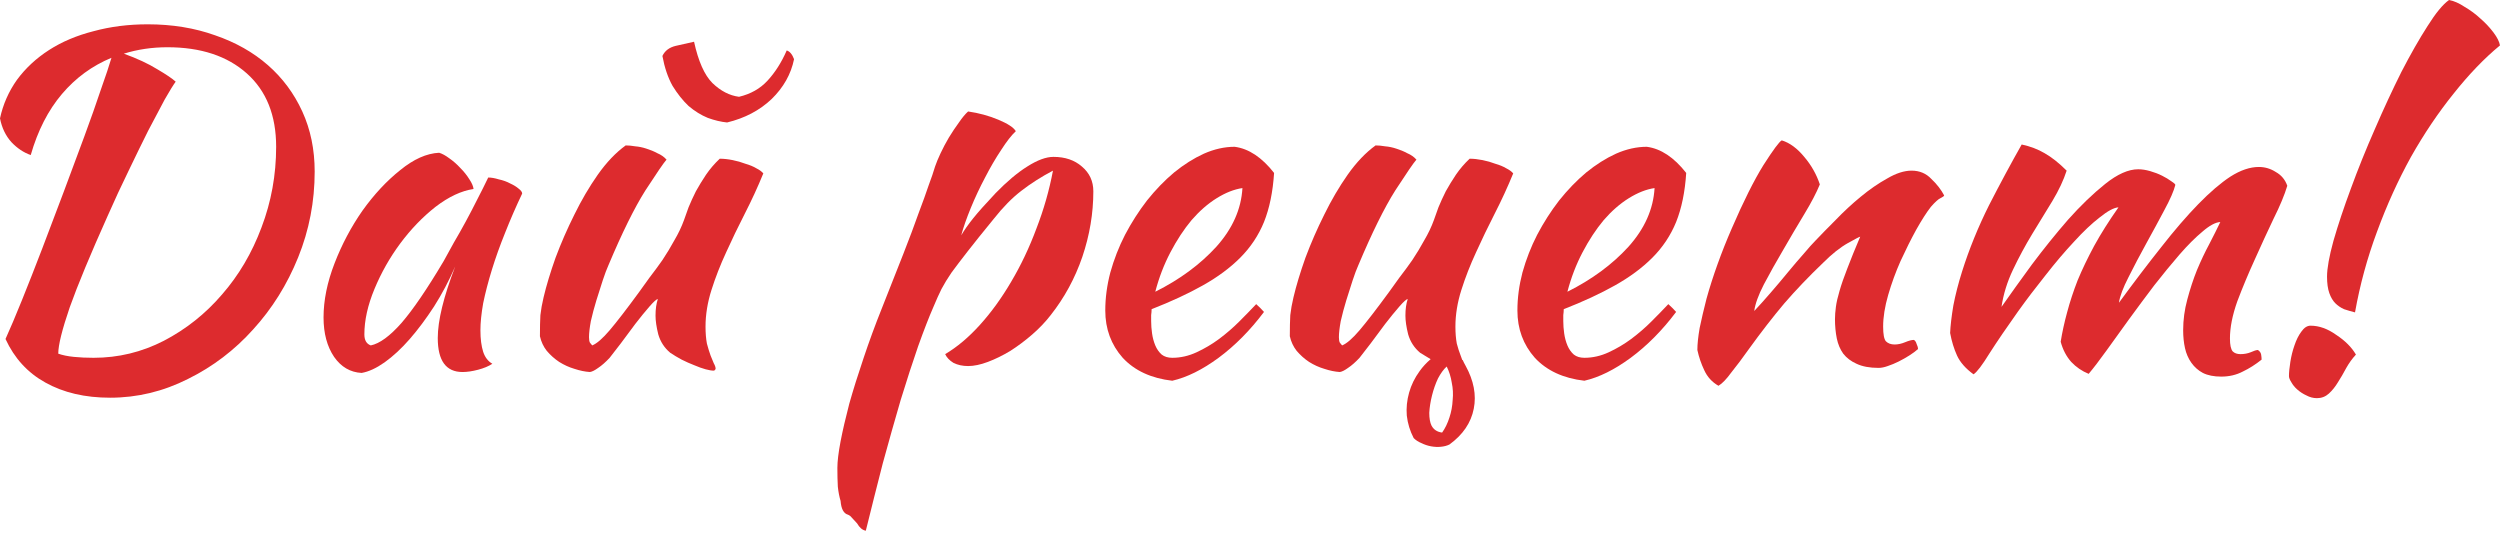 <?xml version="1.0" encoding="UTF-8"?> <svg xmlns="http://www.w3.org/2000/svg" width="436" height="93" viewBox="0 0 436 93" fill="none"><path d="M0.96 59.12C1.76 57.36 2.72 55.093 3.84 52.32C4.96 49.547 6.133 46.56 7.36 43.36C8.587 40.107 9.84 36.8 11.12 33.44C12.4 30.027 13.6 26.8 14.72 23.76C15.84 20.72 16.8 18 17.6 15.6C18.453 13.2 19.067 11.36 19.44 10.08C16.08 11.467 13.2 13.573 10.8 16.4C8.4 19.227 6.587 22.773 5.36 27.04C4.133 26.613 3.013 25.867 2 24.8C0.987 23.68 0.32 22.293 0 20.64C0.533 18.187 1.52 15.947 2.96 13.92C4.453 11.893 6.32 10.16 8.56 8.72C10.8 7.28 13.387 6.187 16.32 5.44C19.253 4.64 22.4 4.24 25.76 4.24C30.027 4.24 33.947 4.88 37.52 6.16C41.093 7.387 44.16 9.12 46.72 11.36C49.28 13.6 51.28 16.293 52.72 19.44C54.16 22.587 54.88 26.08 54.88 29.92C54.88 35.147 53.92 40.133 52 44.88C50.08 49.627 47.467 53.813 44.16 57.44C40.907 61.067 37.12 63.947 32.8 66.08C28.48 68.267 23.947 69.36 19.2 69.36C14.827 69.36 11.067 68.48 7.92 66.72C4.827 65.013 2.507 62.48 0.96 59.12ZM29.2 8.24C26.533 8.24 24 8.613 21.6 9.36C23.947 10.213 25.893 11.12 27.44 12.08C28.987 12.987 30.053 13.707 30.64 14.24C30.213 14.827 29.573 15.867 28.72 17.36C27.92 18.853 26.96 20.667 25.84 22.8C24.773 24.933 23.627 27.28 22.4 29.84C21.173 32.347 19.973 34.933 18.8 37.6C15.76 44.373 13.547 49.707 12.16 53.6C10.827 57.493 10.16 60.187 10.16 61.68C10.907 61.947 11.813 62.133 12.88 62.24C13.947 62.347 15.093 62.4 16.32 62.4C20.64 62.4 24.72 61.413 28.56 59.44C32.453 57.413 35.84 54.72 38.72 51.36C41.653 48 43.947 44.107 45.6 39.68C47.307 35.2 48.16 30.507 48.16 25.6C48.16 20.107 46.453 15.84 43.04 12.8C39.627 9.76 35.013 8.24 29.2 8.24Z" fill="#DD2B2E"></path><path d="M85.146 30.96C85.679 30.96 86.292 31.067 86.986 31.28C87.732 31.44 88.399 31.68 88.986 32C89.572 32.267 90.052 32.56 90.426 32.88C90.852 33.2 91.066 33.493 91.066 33.76C89.999 36 89.012 38.267 88.106 40.56C87.199 42.8 86.426 44.96 85.786 47.04C85.146 49.12 84.639 51.067 84.266 52.88C83.946 54.693 83.786 56.267 83.786 57.6C83.786 59.093 83.946 60.347 84.266 61.36C84.586 62.32 85.119 63.013 85.866 63.44C85.226 63.867 84.399 64.213 83.386 64.48C82.372 64.747 81.466 64.88 80.666 64.88C77.786 64.88 76.346 62.907 76.346 58.96C76.346 55.92 77.359 51.76 79.386 46.48C78.319 48.933 77.092 51.253 75.706 53.44C74.319 55.573 72.906 57.467 71.466 59.12C70.026 60.773 68.559 62.133 67.066 63.2C65.626 64.213 64.292 64.827 63.066 65.04C61.092 64.933 59.492 64 58.266 62.24C57.039 60.427 56.426 58.133 56.426 55.36C56.426 52.373 57.066 49.227 58.346 45.92C59.626 42.613 61.252 39.547 63.226 36.72C65.252 33.893 67.439 31.547 69.786 29.68C72.132 27.76 74.399 26.747 76.586 26.64C77.119 26.8 77.706 27.12 78.346 27.6C79.039 28.08 79.679 28.64 80.266 29.28C80.906 29.92 81.439 30.587 81.866 31.28C82.292 31.92 82.532 32.48 82.586 32.96C80.452 33.28 78.239 34.32 75.946 36.08C73.706 37.84 71.652 39.973 69.786 42.48C67.972 44.933 66.479 47.573 65.306 50.4C64.132 53.227 63.546 55.867 63.546 58.32C63.546 59.333 63.919 59.973 64.666 60.24C66.212 59.92 67.999 58.613 70.026 56.32C72.052 53.973 74.506 50.373 77.386 45.52C77.919 44.56 78.506 43.493 79.146 42.32C79.839 41.147 80.532 39.92 81.226 38.64C81.919 37.36 82.586 36.08 83.226 34.8C83.919 33.467 84.559 32.187 85.146 30.96Z" fill="#DD2B2E"></path><path d="M116.884 61.52C115.87 60.667 115.177 59.6 114.804 58.32C114.484 57.04 114.324 55.947 114.324 55.04C114.324 53.92 114.457 52.96 114.724 52.16C114.51 52.16 114.03 52.587 113.284 53.44C112.537 54.293 111.71 55.307 110.804 56.48C109.95 57.653 109.097 58.8 108.244 59.92C107.39 61.04 106.75 61.867 106.324 62.4C105.63 63.147 104.964 63.733 104.324 64.16C103.737 64.587 103.257 64.827 102.884 64.88C102.03 64.827 101.124 64.64 100.164 64.32C99.257 64.053 98.377 63.653 97.524 63.12C96.724 62.587 96.004 61.947 95.364 61.2C94.777 60.453 94.377 59.6 94.164 58.64C94.164 57.147 94.19 55.92 94.244 54.96C94.35 54 94.537 52.96 94.804 51.84C95.284 49.813 95.977 47.52 96.884 44.96C97.844 42.4 98.937 39.893 100.164 37.44C101.39 34.933 102.75 32.613 104.244 30.48C105.79 28.293 107.417 26.587 109.124 25.36C109.604 25.36 110.164 25.413 110.804 25.52C111.444 25.573 112.084 25.707 112.724 25.92C113.417 26.133 114.057 26.4 114.644 26.72C115.284 26.987 115.817 27.36 116.244 27.84C115.764 28.373 114.537 30.16 112.564 33.2C110.644 36.24 108.484 40.613 106.084 46.32C105.817 46.907 105.497 47.76 105.124 48.88C104.75 50 104.377 51.173 104.004 52.4C103.63 53.627 103.31 54.827 103.044 56C102.83 57.173 102.724 58.107 102.724 58.8C102.724 59.227 102.777 59.547 102.884 59.76C103.044 59.973 103.177 60.133 103.284 60.24C104.084 59.92 105.097 59.04 106.324 57.6C107.55 56.16 109.257 53.947 111.444 50.96C111.977 50.213 112.59 49.36 113.284 48.4C114.03 47.44 114.777 46.427 115.524 45.36C116.27 44.24 116.964 43.093 117.604 41.92C118.297 40.747 118.857 39.573 119.284 38.4C119.497 37.76 119.764 37.013 120.084 36.16C120.457 35.253 120.884 34.32 121.364 33.36C121.897 32.4 122.484 31.44 123.124 30.48C123.817 29.467 124.617 28.533 125.524 27.68C126.217 27.68 126.964 27.76 127.764 27.92C128.564 28.08 129.31 28.293 130.004 28.56C130.75 28.773 131.39 29.04 131.924 29.36C132.457 29.627 132.857 29.92 133.124 30.24C132.164 32.587 131.097 34.907 129.924 37.2C128.75 39.493 127.657 41.76 126.644 44C125.63 46.187 124.777 48.373 124.084 50.56C123.39 52.747 123.044 54.88 123.044 56.96C123.044 58.08 123.124 59.067 123.284 59.92C123.497 60.72 123.71 61.413 123.924 62C124.137 62.533 124.324 62.987 124.484 63.36C124.697 63.733 124.804 64.053 124.804 64.32C124.804 64.373 124.75 64.453 124.644 64.56C124.59 64.613 124.537 64.64 124.484 64.64C124.11 64.64 123.63 64.56 123.044 64.4C122.457 64.24 121.79 64 121.044 63.68C120.35 63.413 119.63 63.093 118.884 62.72C118.19 62.347 117.524 61.947 116.884 61.52ZM126.804 21.36C125.737 21.253 124.617 20.987 123.444 20.56C122.27 20.08 121.15 19.387 120.084 18.48C119.07 17.52 118.137 16.347 117.284 14.96C116.484 13.52 115.897 11.787 115.524 9.76C115.95 8.853 116.724 8.267 117.844 8C119.017 7.733 120.084 7.493 121.044 7.28C121.79 10.693 122.857 13.093 124.244 14.48C125.684 15.867 127.23 16.667 128.884 16.88C130.91 16.4 132.564 15.467 133.844 14.08C135.177 12.64 136.297 10.88 137.204 8.8C137.737 8.96 138.164 9.467 138.484 10.32C137.95 12.933 136.644 15.253 134.564 17.28C132.484 19.253 129.897 20.613 126.804 21.36Z" fill="#DD2B2E"></path><path d="M147.878 89.76C147.131 89.547 146.704 88.747 146.598 87.36C146.384 86.667 146.224 85.84 146.117 84.88C146.064 83.92 146.038 82.827 146.038 81.6C146.038 80.48 146.224 78.933 146.598 76.96C146.971 75.04 147.477 72.853 148.117 70.4C148.811 67.947 149.638 65.307 150.598 62.48C151.558 59.6 152.624 56.693 153.798 53.76C155.238 50.08 156.491 46.907 157.557 44.24C158.624 41.52 159.504 39.173 160.197 37.2C160.944 35.227 161.531 33.6 161.958 32.32C162.438 31.04 162.811 29.947 163.077 29.04C163.291 28.4 163.611 27.627 164.038 26.72C164.464 25.813 164.944 24.907 165.478 24C166.064 23.04 166.651 22.16 167.238 21.36C167.824 20.507 168.357 19.867 168.837 19.44C170.704 19.707 172.464 20.187 174.118 20.88C175.771 21.573 176.784 22.24 177.158 22.88C176.411 23.573 175.558 24.667 174.598 26.16C173.638 27.6 172.704 29.2 171.798 30.96C170.891 32.667 170.064 34.427 169.318 36.24C168.571 38.053 168.011 39.653 167.637 41.04C168.171 40.133 168.864 39.147 169.717 38.08C170.571 37.013 171.877 35.547 173.637 33.68C175.611 31.653 177.451 30.107 179.158 29.04C180.918 27.92 182.437 27.36 183.717 27.36C185.744 27.36 187.398 27.92 188.678 29.04C190.011 30.16 190.678 31.6 190.678 33.36C190.678 37.2 190.038 41.013 188.758 44.8C187.478 48.533 185.638 51.92 183.238 54.96C182.331 56.133 181.264 57.253 180.038 58.32C178.811 59.387 177.531 60.347 176.197 61.2C174.864 62 173.557 62.64 172.277 63.12C170.997 63.6 169.851 63.84 168.837 63.84C167.877 63.84 167.024 63.653 166.277 63.28C165.584 62.853 165.104 62.347 164.837 61.76C166.917 60.533 168.944 58.827 170.917 56.64C172.891 54.453 174.704 51.947 176.357 49.12C178.064 46.24 179.531 43.147 180.758 39.84C182.038 36.533 182.997 33.173 183.637 29.76C181.611 30.827 179.771 32 178.118 33.28C176.518 34.507 174.918 36.133 173.318 38.16C171.398 40.507 169.878 42.4 168.758 43.84C167.638 45.28 166.704 46.507 165.958 47.52C165.264 48.533 164.677 49.493 164.197 50.4C163.771 51.253 163.291 52.32 162.758 53.6C162.011 55.307 161.131 57.573 160.117 60.4C159.157 63.173 158.144 66.293 157.077 69.76C156.064 73.227 155.024 76.907 153.958 80.8C152.944 84.747 151.957 88.667 150.997 92.56C150.411 92.453 149.904 92.027 149.477 91.28C149.051 90.8 148.731 90.453 148.518 90.24C148.358 90.027 148.144 89.867 147.878 89.76Z" fill="#DD2B2E"></path><path d="M222.201 30.16C221.988 33.467 221.401 36.32 220.441 38.72C219.481 41.067 218.095 43.147 216.281 44.96C214.521 46.72 212.361 48.32 209.801 49.76C207.241 51.2 204.255 52.587 200.841 53.92C200.841 54.24 200.815 54.587 200.761 54.96C200.761 55.28 200.761 55.627 200.761 56C200.761 56.693 200.815 57.413 200.921 58.16C201.028 58.907 201.215 59.6 201.481 60.24C201.748 60.88 202.121 61.413 202.601 61.84C203.081 62.213 203.695 62.4 204.441 62.4C205.881 62.4 207.295 62.08 208.681 61.44C210.068 60.8 211.375 60.027 212.601 59.12C213.881 58.16 215.055 57.147 216.121 56.08C217.241 54.96 218.228 53.947 219.081 53.04C219.615 53.52 220.068 53.973 220.441 54.4C218.041 57.6 215.401 60.267 212.521 62.4C209.695 64.48 207.001 65.813 204.441 66.4C200.761 65.973 197.881 64.64 195.801 62.4C193.775 60.107 192.761 57.36 192.761 54.16C192.761 51.973 193.055 49.76 193.641 47.52C194.281 45.227 195.135 43.04 196.201 40.96C197.321 38.827 198.601 36.827 200.041 34.96C201.535 33.093 203.108 31.467 204.761 30.08C206.468 28.693 208.201 27.6 209.961 26.8C211.775 26 213.561 25.6 215.321 25.6C217.775 25.92 220.068 27.44 222.201 30.16ZM216.681 32.8C215.241 33.013 213.748 33.6 212.201 34.56C210.655 35.52 209.188 36.8 207.801 38.4C206.468 40 205.241 41.867 204.121 44C203.001 46.133 202.121 48.427 201.481 50.88C205.748 48.747 209.295 46.133 212.121 43.04C214.948 39.893 216.468 36.48 216.681 32.8Z" fill="#DD2B2E"></path><path d="M251.505 75.44C252.038 74.693 252.465 73.813 252.785 72.8C253.105 71.84 253.292 70.827 253.345 69.76C253.452 68.747 253.398 67.733 253.185 66.72C253.025 65.707 252.732 64.773 252.305 63.92C251.772 64.4 251.265 65.093 250.785 66C250.358 66.907 250.012 67.893 249.745 68.96C249.478 70.027 249.318 71.04 249.265 72C249.265 72.96 249.398 73.707 249.665 74.24C250.038 74.933 250.652 75.333 251.505 75.44ZM249.505 62.64C248.865 62.267 248.252 61.893 247.665 61.52C246.652 60.667 245.958 59.6 245.585 58.32C245.265 57.04 245.105 55.947 245.105 55.04C245.105 53.92 245.238 52.96 245.505 52.16C245.292 52.16 244.812 52.587 244.065 53.44C243.318 54.293 242.492 55.307 241.585 56.48C240.732 57.653 239.878 58.8 239.025 59.92C238.172 61.04 237.532 61.867 237.105 62.4C236.412 63.147 235.745 63.733 235.105 64.16C234.518 64.587 234.038 64.827 233.665 64.88C232.812 64.827 231.905 64.64 230.945 64.32C230.038 64.053 229.158 63.653 228.305 63.12C227.505 62.587 226.785 61.947 226.145 61.2C225.558 60.453 225.158 59.6 224.945 58.64C224.945 57.147 224.972 55.92 225.025 54.96C225.132 54 225.318 52.96 225.585 51.84C226.065 49.813 226.758 47.52 227.665 44.96C228.625 42.4 229.718 39.893 230.945 37.44C232.172 34.933 233.532 32.613 235.025 30.48C236.572 28.293 238.198 26.587 239.905 25.36C240.385 25.36 240.945 25.413 241.585 25.52C242.225 25.573 242.865 25.707 243.505 25.92C244.198 26.133 244.838 26.4 245.425 26.72C246.065 26.987 246.598 27.36 247.025 27.84C246.545 28.373 245.318 30.16 243.345 33.2C241.425 36.24 239.265 40.613 236.865 46.32C236.598 46.907 236.278 47.76 235.905 48.88C235.532 50 235.158 51.173 234.785 52.4C234.412 53.627 234.092 54.827 233.825 56C233.612 57.173 233.505 58.107 233.505 58.8C233.505 59.227 233.558 59.547 233.665 59.76C233.825 59.973 233.958 60.133 234.065 60.24C234.865 59.92 235.878 59.04 237.105 57.6C238.332 56.16 240.038 53.947 242.225 50.96C242.758 50.213 243.372 49.36 244.065 48.4C244.812 47.44 245.558 46.427 246.305 45.36C247.052 44.24 247.745 43.093 248.385 41.92C249.078 40.747 249.638 39.573 250.065 38.4C250.278 37.76 250.545 37.013 250.865 36.16C251.238 35.253 251.665 34.32 252.145 33.36C252.678 32.4 253.265 31.44 253.905 30.48C254.598 29.467 255.398 28.533 256.305 27.68C256.998 27.68 257.745 27.76 258.545 27.92C259.345 28.08 260.092 28.293 260.785 28.56C261.532 28.773 262.172 29.04 262.705 29.36C263.238 29.627 263.638 29.92 263.905 30.24C262.945 32.587 261.878 34.907 260.705 37.2C259.532 39.493 258.438 41.76 257.425 44C256.412 46.187 255.558 48.373 254.865 50.56C254.172 52.747 253.825 54.88 253.825 56.96C253.825 58.08 253.905 59.067 254.065 59.92C254.278 60.72 254.492 61.387 254.705 61.92C254.812 62.24 254.918 62.533 255.025 62.8H255.105C255.212 63.067 255.372 63.387 255.585 63.76C257.025 66.373 257.505 68.88 257.025 71.28C256.545 73.733 255.132 75.813 252.785 77.52C252.358 77.733 251.852 77.867 251.265 77.92C250.732 77.973 250.172 77.947 249.585 77.84C248.998 77.733 248.438 77.547 247.905 77.28C247.372 77.067 246.918 76.773 246.545 76.4C245.905 75.173 245.505 73.867 245.345 72.48C245.238 71.147 245.372 69.813 245.745 68.48C246.118 67.147 246.732 65.893 247.585 64.72C248.118 63.973 248.758 63.28 249.505 62.64Z" fill="#DD2B2E"></path><path d="M294.076 30.16C293.863 33.467 293.276 36.32 292.316 38.72C291.356 41.067 289.97 43.147 288.156 44.96C286.396 46.72 284.236 48.32 281.676 49.76C279.116 51.2 276.13 52.587 272.716 53.92C272.716 54.24 272.69 54.587 272.636 54.96C272.636 55.28 272.636 55.627 272.636 56C272.636 56.693 272.69 57.413 272.796 58.16C272.903 58.907 273.09 59.6 273.356 60.24C273.623 60.88 273.996 61.413 274.476 61.84C274.956 62.213 275.57 62.4 276.316 62.4C277.756 62.4 279.17 62.08 280.556 61.44C281.943 60.8 283.25 60.027 284.476 59.12C285.756 58.16 286.93 57.147 287.996 56.08C289.116 54.96 290.103 53.947 290.956 53.04C291.49 53.52 291.943 53.973 292.316 54.4C289.916 57.6 287.276 60.267 284.396 62.4C281.57 64.48 278.876 65.813 276.316 66.4C272.636 65.973 269.756 64.64 267.676 62.4C265.65 60.107 264.636 57.36 264.636 54.16C264.636 51.973 264.93 49.76 265.516 47.52C266.156 45.227 267.01 43.04 268.076 40.96C269.196 38.827 270.476 36.827 271.916 34.96C273.41 33.093 274.983 31.467 276.636 30.08C278.343 28.693 280.076 27.6 281.836 26.8C283.65 26 285.436 25.6 287.196 25.6C289.65 25.92 291.943 27.44 294.076 30.16ZM288.556 32.8C287.116 33.013 285.623 33.6 284.076 34.56C282.53 35.52 281.063 36.8 279.676 38.4C278.343 40 277.116 41.867 275.996 44C274.876 46.133 273.996 48.427 273.356 50.88C277.623 48.747 281.17 46.133 283.996 43.04C286.823 39.893 288.343 36.48 288.556 32.8Z" fill="#DD2B2E"></path><path d="M310.74 24.48C312.127 24.907 313.433 25.867 314.66 27.36C315.887 28.8 316.793 30.4 317.38 32.16C316.793 33.6 315.887 35.333 314.66 37.36C313.433 39.387 312.207 41.467 310.98 43.6C309.753 45.68 308.633 47.68 307.62 49.6C306.66 51.467 306.1 53.013 305.94 54.24C306.793 53.333 307.727 52.293 308.74 51.12C309.807 49.893 310.82 48.693 311.78 47.52C312.793 46.293 313.727 45.2 314.58 44.24C315.433 43.227 316.1 42.48 316.58 42C317.593 40.933 318.793 39.707 320.18 38.32C321.567 36.88 323.007 35.547 324.5 34.32C326.047 33.04 327.593 31.973 329.14 31.12C330.687 30.213 332.1 29.76 333.38 29.76C334.767 29.76 335.913 30.24 336.82 31.2C337.78 32.107 338.527 33.067 339.06 34.08C339.06 34.187 338.847 34.347 338.42 34.56C338.047 34.72 337.487 35.227 336.74 36.08C335.993 37.04 335.14 38.373 334.18 40.08C333.273 41.733 332.367 43.547 331.46 45.52C330.607 47.44 329.887 49.413 329.3 51.44C328.713 53.467 328.42 55.307 328.42 56.96C328.42 58.293 328.58 59.147 328.9 59.52C329.273 59.893 329.78 60.08 330.42 60.08C331.007 60.08 331.62 59.947 332.26 59.68C332.9 59.413 333.407 59.28 333.78 59.28C333.993 59.387 334.153 59.627 334.26 60C334.42 60.32 334.5 60.613 334.5 60.88C334.073 61.253 333.567 61.627 332.98 62C332.393 62.373 331.78 62.72 331.14 63.04C330.5 63.36 329.86 63.627 329.22 63.84C328.633 64.053 328.1 64.16 327.62 64.16C326.073 64.16 324.793 63.92 323.78 63.44C322.82 63.013 322.047 62.427 321.46 61.68C320.927 60.933 320.553 60.053 320.34 59.04C320.127 57.973 320.02 56.853 320.02 55.68C320.02 55.04 320.073 54.32 320.18 53.52C320.287 52.72 320.5 51.787 320.82 50.72C321.14 49.6 321.593 48.293 322.18 46.8C322.767 45.253 323.513 43.413 324.42 41.28C324.313 41.28 323.593 41.653 322.26 42.4C320.927 43.147 319.487 44.293 317.94 45.84C315.433 48.24 313.167 50.613 311.14 52.96C309.167 55.307 307.14 57.92 305.06 60.8C303.887 62.453 302.847 63.84 301.94 64.96C301.087 66.133 300.34 66.907 299.7 67.28C298.58 66.64 297.753 65.733 297.22 64.56C296.687 63.44 296.287 62.267 296.02 61.04C296.02 60.027 296.153 58.747 296.42 57.2C296.74 55.653 297.14 53.947 297.62 52.08C298.153 50.16 298.793 48.16 299.54 46.08C300.287 44 301.113 41.92 302.02 39.84C304.047 35.147 305.887 31.467 307.54 28.8C309.247 26.133 310.313 24.693 310.74 24.48Z" fill="#DD2B2E"></path><path d="M387.223 38.72C386.37 38.773 385.33 39.333 384.103 40.4C382.876 41.413 381.543 42.747 380.103 44.4C378.716 46 377.25 47.787 375.703 49.76C374.21 51.733 372.743 53.707 371.303 55.68C369.916 57.6 368.61 59.413 367.383 61.12C366.156 62.827 365.116 64.187 364.263 65.2C363.09 64.72 362.076 64.027 361.223 63.12C360.37 62.16 359.756 60.987 359.383 59.6C359.65 57.947 360.023 56.24 360.503 54.48C360.983 52.667 361.596 50.8 362.343 48.88C363.143 46.96 364.103 44.96 365.223 42.88C366.396 40.747 367.81 38.507 369.463 36.16C368.663 36.213 367.57 36.8 366.183 37.92C364.796 38.987 363.303 40.4 361.703 42.16C360.103 43.867 358.45 45.813 356.743 48C355.036 50.133 353.436 52.24 351.943 54.32C349.97 57.093 348.316 59.52 346.983 61.6C345.703 63.68 344.77 64.907 344.183 65.28C342.796 64.267 341.836 63.173 341.303 62C340.77 60.827 340.37 59.52 340.103 58.08C340.156 56.8 340.343 55.2 340.663 53.28C341.036 51.36 341.543 49.387 342.183 47.36C343.41 43.467 344.983 39.6 346.903 35.76C348.876 31.92 350.77 28.4 352.583 25.2C354.076 25.52 355.41 26.027 356.583 26.72C357.81 27.413 359.09 28.427 360.423 29.76C359.89 31.413 359.063 33.173 357.943 35.04C356.823 36.853 355.65 38.773 354.423 40.8C353.196 42.827 352.076 44.907 351.063 47.04C350.05 49.173 349.383 51.333 349.063 53.52C350.556 51.387 352.316 48.933 354.343 46.16C356.423 43.387 358.53 40.773 360.663 38.32C362.85 35.867 365.01 33.787 367.143 32.08C369.276 30.373 371.196 29.52 372.903 29.52C373.543 29.52 374.236 29.627 374.983 29.84C375.73 30.053 376.423 30.32 377.063 30.64C377.703 30.96 378.236 31.28 378.663 31.6C379.09 31.867 379.33 32.08 379.383 32.24C379.116 33.307 378.476 34.773 377.463 36.64C376.503 38.453 375.463 40.373 374.343 42.4C373.223 44.427 372.183 46.4 371.223 48.32C370.263 50.187 369.703 51.68 369.543 52.8C372.156 49.227 374.61 46 376.903 43.12C379.196 40.187 381.356 37.68 383.383 35.6C385.41 33.52 387.276 31.92 388.983 30.8C390.743 29.68 392.396 29.12 393.943 29.12C395.01 29.12 395.996 29.413 396.903 30C397.863 30.533 398.53 31.333 398.903 32.4C398.423 34 397.623 35.92 396.503 38.16C395.436 40.4 394.343 42.773 393.223 45.28C392.103 47.733 391.09 50.16 390.183 52.56C389.33 54.96 388.903 57.12 388.903 59.04C388.903 60.16 389.063 60.907 389.383 61.28C389.703 61.6 390.156 61.76 390.743 61.76C391.383 61.76 391.97 61.653 392.503 61.44C393.09 61.173 393.516 61.04 393.783 61.04C394.103 61.253 394.29 61.52 394.343 61.84C394.396 62.16 394.423 62.453 394.423 62.72C393.356 63.573 392.263 64.267 391.143 64.8C390.023 65.387 388.77 65.68 387.383 65.68C386.103 65.68 385.036 65.467 384.183 65.04C383.383 64.613 382.716 64.027 382.183 63.28C381.65 62.533 381.276 61.68 381.063 60.72C380.85 59.76 380.743 58.72 380.743 57.6C380.743 55.787 380.983 54 381.463 52.24C381.943 50.427 382.503 48.72 383.143 47.12C383.836 45.467 384.556 43.947 385.303 42.56C386.05 41.12 386.69 39.84 387.223 38.72Z" fill="#DD2B2E"></path><path d="M405.835 48.24C405.835 46.8 406.208 44.72 406.955 42C407.755 39.227 408.768 36.187 409.995 32.88C411.222 29.52 412.608 26.08 414.155 22.56C415.702 18.987 417.248 15.653 418.795 12.56C420.395 9.467 421.915 6.8 423.355 4.56C424.795 2.267 426.048 0.747 427.115 0C427.968 0.16 428.875 0.56 429.835 1.2C430.848 1.787 431.782 2.48 432.635 3.28C433.488 4.027 434.235 4.827 434.875 5.68C435.515 6.533 435.888 7.28 435.995 7.92C433.275 10.16 430.582 12.96 427.915 16.32C425.248 19.627 422.768 23.307 420.475 27.36C418.235 31.413 416.262 35.76 414.555 40.4C412.848 44.987 411.568 49.68 410.715 54.48C410.075 54.32 409.435 54.133 408.795 53.92C408.208 53.653 407.702 53.307 407.275 52.88C406.848 52.453 406.502 51.867 406.235 51.12C405.968 50.373 405.835 49.413 405.835 48.24ZM404.075 69.44C403.435 69.44 402.822 69.28 402.235 68.96C401.648 68.693 401.115 68.347 400.635 67.92C400.208 67.547 399.862 67.12 399.595 66.64C399.328 66.213 399.195 65.867 399.195 65.6C399.195 64.96 399.275 64.133 399.435 63.12C399.595 62.107 399.835 61.147 400.155 60.24C400.475 59.28 400.875 58.48 401.355 57.84C401.835 57.147 402.368 56.8 402.955 56.8C404.448 56.8 405.942 57.333 407.435 58.4C408.982 59.413 410.128 60.56 410.875 61.84C410.235 62.533 409.675 63.307 409.195 64.16C408.715 65.067 408.235 65.893 407.755 66.64C407.275 67.44 406.742 68.107 406.155 68.64C405.568 69.173 404.875 69.44 404.075 69.44Z" fill="#DD2B2E"></path></svg> 